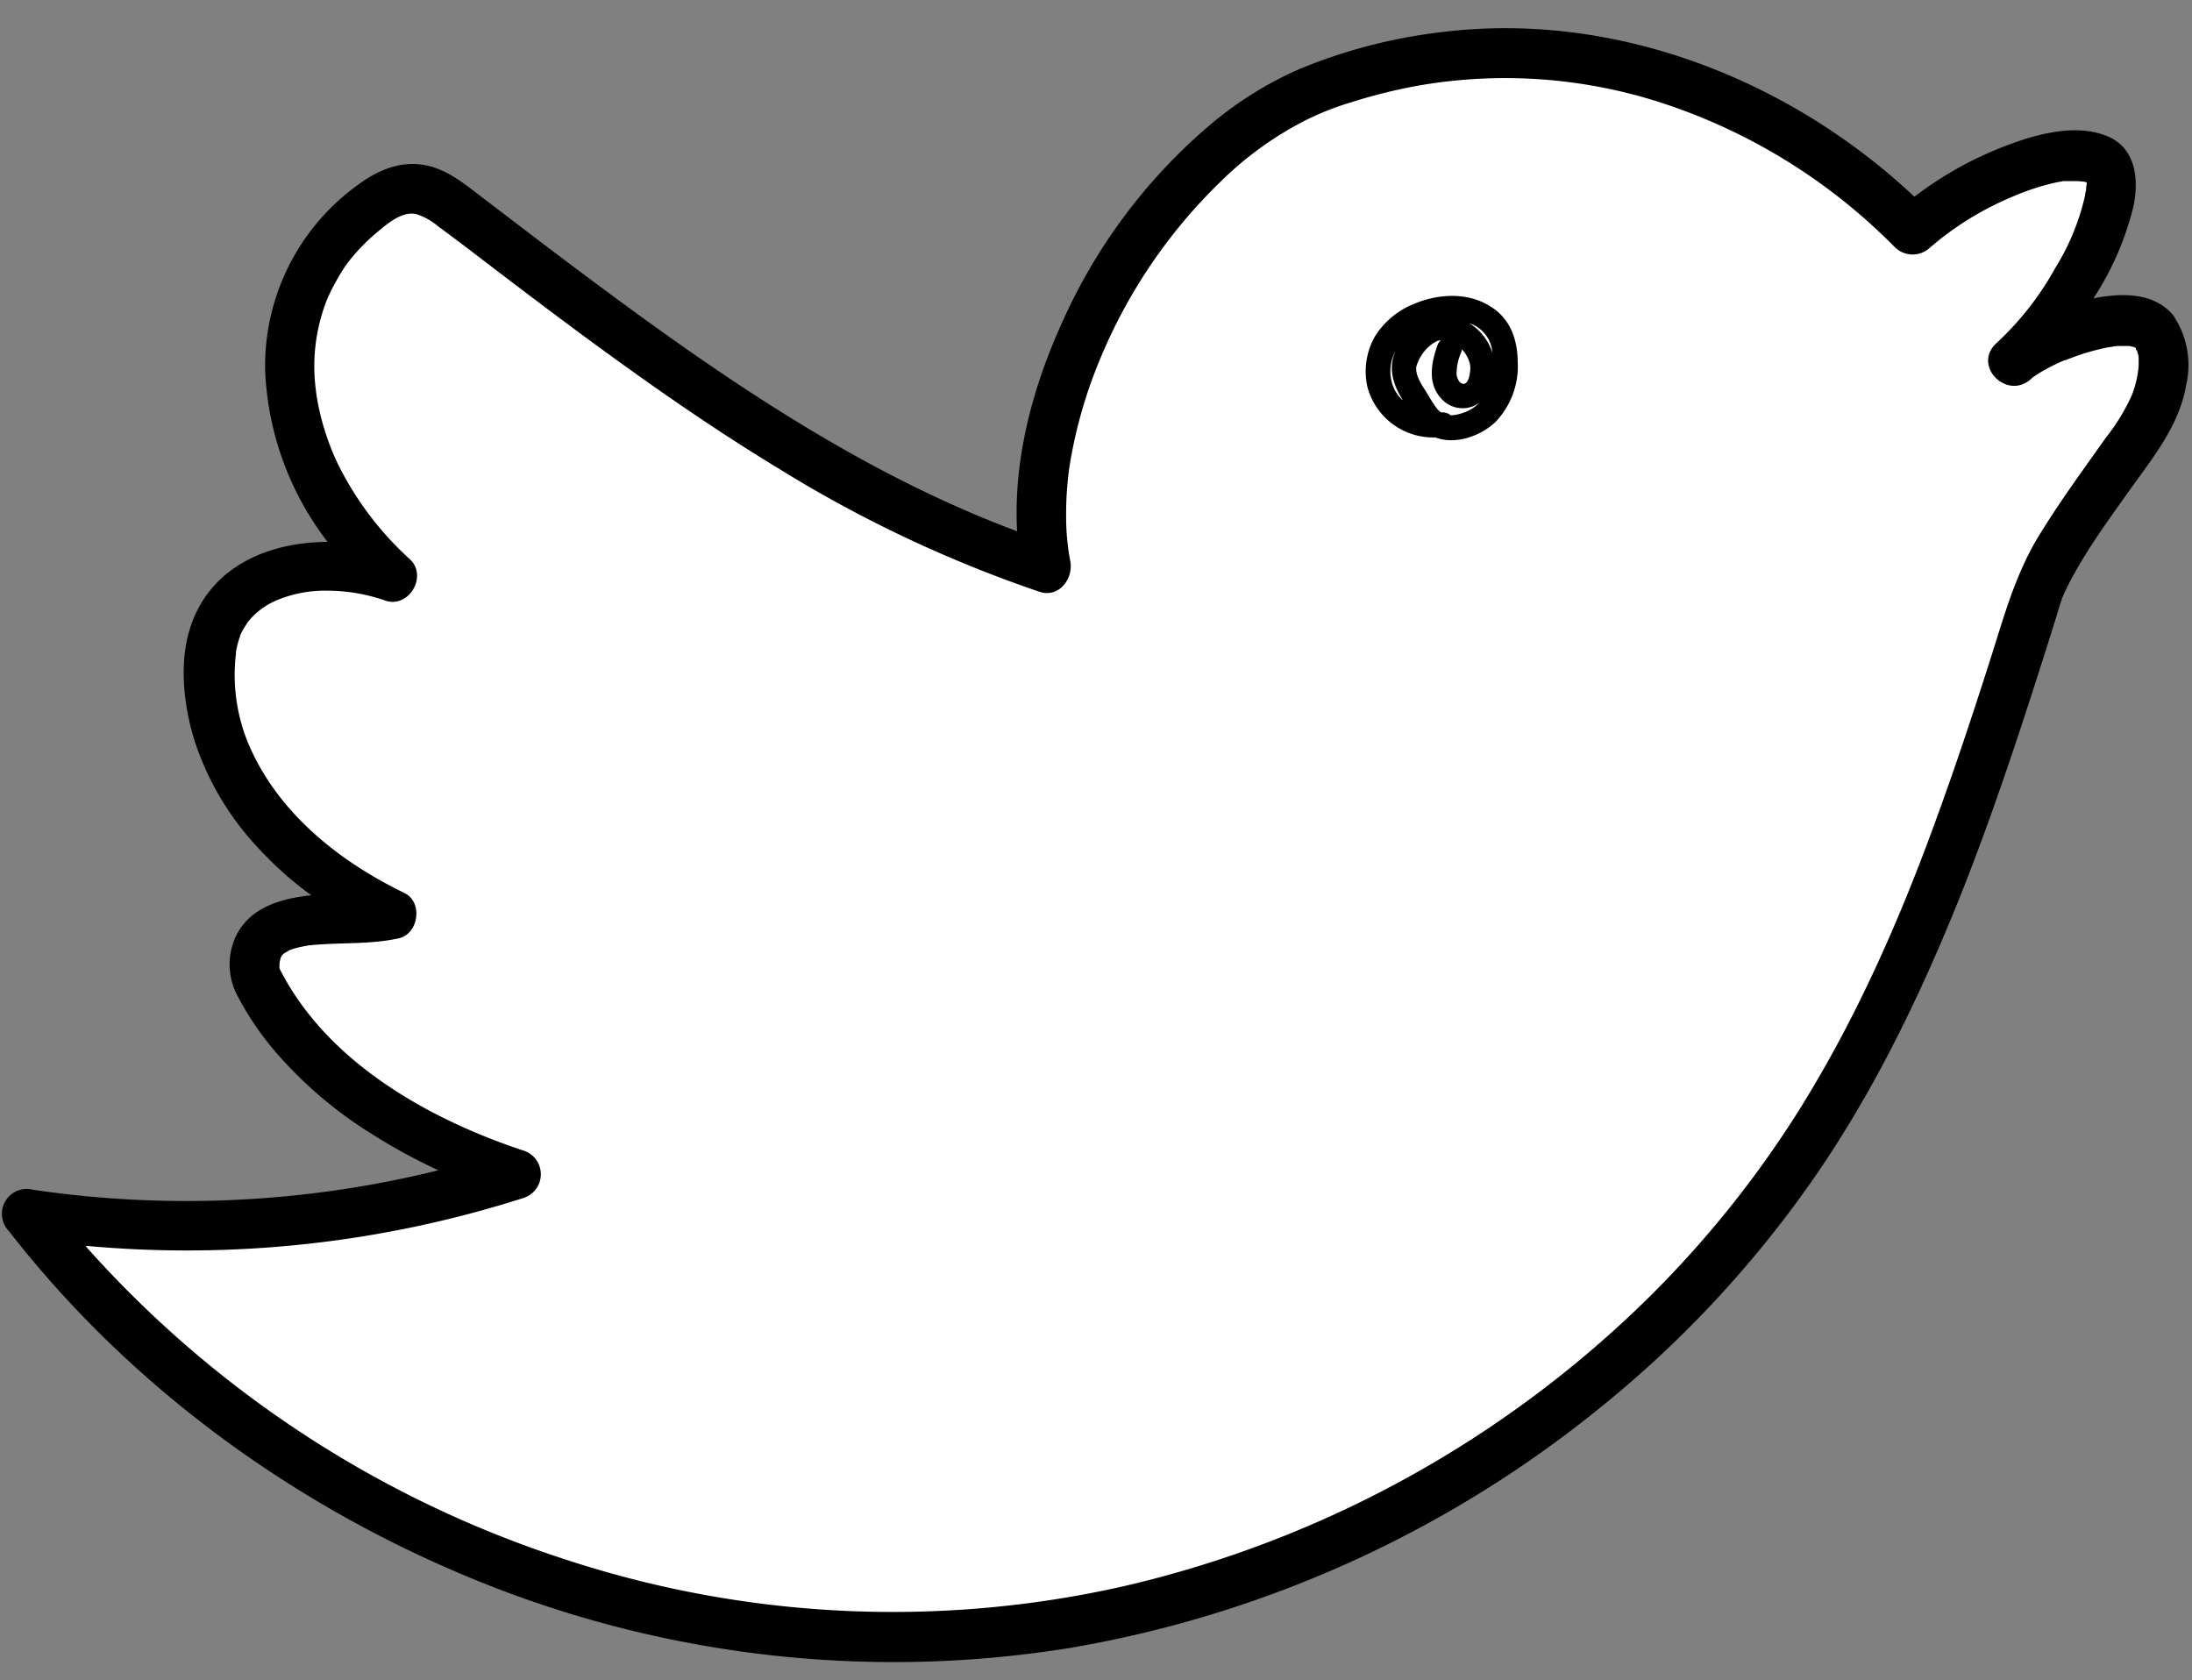 <?xml version="1.0" encoding="UTF-8"?><svg xmlns="http://www.w3.org/2000/svg" xmlns:xlink="http://www.w3.org/1999/xlink" data-name="Layer 1" height="202.5" preserveAspectRatio="xMidYMid meet" version="1.0" viewBox="-0.3 -3.4 264.2 202.5" width="264.2" zoomAndPan="magnify"><rect x="-0.3" y="-3.4" width="264.2" height="202.5" fill="#808080" stroke="none"/><g id="change1_1"><path d="M258.09,48c-2.9,4.46-11.28,15.22-12.88,20.29-7.09,22.54-14.32,45.39-27.13,65.24C195.31,168.8,154.85,192,112.92,193.82s-84.26-17.75-110-50.9a129.72,129.72,0,0,0,59-4.76c-12.85-4.24-26.16-12.52-31.46-24-1.17-8.83,10.82-6.07,16.48-7.36C32.76,100.1,23.38,87.68,25.15,74.74,26.33,66,36.9,62.72,47,66.08,32.49,52.85,29.74,32.37,44.31,21.5c1.54-1.15,3.29-2.22,5.2-2.17S53.33,20.71,55,22C76.69,38.52,99.87,56.59,125.81,65c-4.14-21,13.39-50.52,32.93-57.9,27.8-10.5,55,.41,71.52,17.19C236.4,18.75,248,13.67,252.88,16c4.44,2.08-3.34,17.71-10.67,24.18,2.35-2.35,14-7.28,17.15-3.55C261.49,39.13,260.24,44.71,258.09,48Z" fill="#fff"/></g><g id="change2_1"><path d="M251.16,18.56s0,0,0,0h0ZM263.2,43c-.84,4.94-4.05,8.78-6.86,12.74s-5.69,7.85-7.76,12.18c-.06.13-.46,1.13-.19.39-.07.2-.15.4-.22.61-.22.64-.41,1.3-.62,2q-.75,2.42-1.52,4.83-1.54,4.84-3.13,9.66c-2.19,6.57-4.49,13.09-7.06,19.52-5,12.4-10.89,24.49-18.71,35.36a133,133,0,0,1-24.39,25.83,138.29,138.29,0,0,1-63.84,29.06,133.33,133.33,0,0,1-70.69-7.67C35.8,178.59,15.63,164.08.79,145a3,3,0,0,1,2.92-5,126.5,126.5,0,0,0,48.83-2.35,68.76,68.76,0,0,1-7.87-4.28,50.41,50.41,0,0,1-12.06-10.34,35.88,35.88,0,0,1-4.27-6.38,8,8,0,0,1-.36-6.86c1.55-3.74,5.44-4.87,9.13-5.28h.12a43.12,43.12,0,0,1-6.42-5.72A34.45,34.45,0,0,1,23.19,86c-1.37-4.33-2-9.78-.42-14.16,2.5-7.09,9.42-9.89,16.41-9.93a36.31,36.31,0,0,1-7.52-20.62A26.88,26.88,0,0,1,42.8,18.91c2.31-1.72,5-2.92,7.92-2.44,2.66.42,4.74,2.12,6.81,3.7,4.29,3.27,8.57,6.55,12.89,9.77,16.07,12,33,23.66,51.87,30.69-.47-8.77,1.92-17.55,5.58-25.5A66.9,66.9,0,0,1,145.14,12a44.19,44.19,0,0,1,11-7A64.13,64.13,0,0,1,173.55.46c20.77-2.55,41.81,5.67,56.89,19.85A43.74,43.74,0,0,1,241.92,14c3.5-1.3,7.91-2.45,11.56-1.07s4.06,5.19,3.35,8.6a35.79,35.79,0,0,1-4.63,10.76c-.06.09-.12.18-.17.27,3.29-.66,7.14-.73,9.45,1.86a3.07,3.07,0,0,1,.46.67A10.65,10.65,0,0,1,263.2,43Zm-6.27-4.58c-.05-.1-.12-.07,0,0ZM251.4,18.59c.06.07.06.05,0,0Zm-.23-.35,0,.07,0,.05A.14.14,0,0,0,251.17,18.24Zm0,0h0v0h0Zm0-.08a.08.08,0,0,0,0,0h0S251.15,18.18,251.16,18.16Zm6.3,22.59c0-.34,0-.69,0-1-.05-.68,0-.31,0-.18-.06-.3-.17-.59-.25-.89.12.47-.17-.14-.05-.06l-.08-.09-.07-.05h0l-.24-.08-.43-.1h0c-.33,0-.66,0-1,0s-.69,0-1,.08l-.76.12c-.82.17-1.64.38-2.44.62s-1.7.57-2.53.9l-.1,0-.5.22c-.37.17-.74.34-1.1.53-.59.3-1.18.63-1.75,1l-.51.35-.18.17c-2.87,2.57-7-1.53-4.25-4.24a36.15,36.15,0,0,0,7.19-9.15A28.27,28.27,0,0,0,251,20.21c0-.13.13-.74.14-.76,0-.18,0-.35.05-.53s0-.24,0-.36,0,0,0,0h0a1.22,1.22,0,0,1,0-.27h0a1.83,1.83,0,0,0,0,.28l-.33-.08s-.66-.06-.82-.06q-.48,0-1,0l-.47,0-.2,0c-.42.08-.83.15-1.24.25A29.67,29.67,0,0,0,242,20.42a36.87,36.87,0,0,0-9.65,6,3.06,3.06,0,0,1-4.24,0A69.88,69.88,0,0,0,201,9.34a61,61,0,0,0-30.35-2.42,63.79,63.79,0,0,0-8.06,2,33.51,33.51,0,0,0-6,2.42,41.24,41.24,0,0,0-9.77,7.15A63.67,63.67,0,0,0,132.2,40.1a56.47,56.47,0,0,0-3.61,12.82,40.56,40.56,0,0,0-.39,5.81,28.83,28.83,0,0,0,.5,5.51c.4,2.1-1.36,4.45-3.69,3.69A153.08,153.08,0,0,1,93.63,53.12c-8.88-5.38-17.36-11.4-25.69-17.59-4.15-3.09-8.26-6.23-12.37-9.37-1-.74-2-1.51-3-2.23a7.69,7.69,0,0,0-2.71-1.53c-1.69-.37-3.46,1.15-4.63,2.13a23.2,23.2,0,0,0-3.78,3.95A25.28,25.28,0,0,0,39.94,31,17.21,17.21,0,0,0,39,33a21.9,21.9,0,0,0-1.23,10.61,22.88,22.88,0,0,0,.41,2.37c.21,1,.47,1.9.77,2.83A28.32,28.32,0,0,0,41.2,54a38.49,38.49,0,0,0,7.9,10c2.18,2-.09,5.93-2.92,5A21.41,21.41,0,0,0,39,67.79a15.06,15.06,0,0,0-5.88,1.13,8.93,8.93,0,0,0-3.53,2.62L29.3,72c-.11.16-.21.33-.31.5s-.19.35-.27.53a1.15,1.15,0,0,0-.08.15l0,.1a10.14,10.14,0,0,0-.39,1.33q-.08.31-.12.63c0-.14.05-.46,0,.21A21.6,21.6,0,0,0,29.7,86.38c3.52,8.17,10.81,14,18.73,17.84,2.32,1.11,1.71,5-.71,5.48-3.52.77-7.18.46-10.74.84h0l-.06,0-.71.13c-.38.08-.76.17-1.13.28l-.49.17h0c-.23.15-.46.28-.7.42a1.2,1.2,0,0,0-.16.17l-.05.06-.15.26h0a4.75,4.75,0,0,1-.14.54c.18-.65,0-.06,0,.17a5.83,5.83,0,0,0,0,.59c5.62,11.18,17.8,18.08,29.3,21.91a3,3,0,0,1,0,5.78A133.23,133.23,0,0,1,10,146.75c.14.16.27.33.42.49a131.61,131.61,0,0,0,57.29,37.27,126.33,126.33,0,0,0,67.3,3.3A132.79,132.79,0,0,0,194.16,157,126.07,126.07,0,0,0,216,131.25c7.11-11.17,12.49-23.32,17-35.72,2.33-6.36,4.46-12.79,6.52-19.23,1.64-5.13,3-10.24,5.77-14.87,2.52-4.17,5.42-8.1,8.23-12.08a24.52,24.52,0,0,0,3.1-5.05A12.1,12.1,0,0,0,257.46,40.75Zm-74.83-.4a9.73,9.73,0,0,1-2.7,7.12c-1.81,1.71-4.85,2.77-7.24,1.85a8.2,8.2,0,0,1-8.2-6.14,8.56,8.56,0,0,1,.9-6,9.84,9.84,0,0,1,4.85-4c2.87-1.19,6.41-1.37,9.09.36C181.76,35,182.63,37.59,182.63,40.35Zm-5.85-4.79a6.46,6.46,0,0,1,2.77,3.51l0-.15-.06-.36A4,4,0,0,0,176.78,35.56Zm-1.52,6.24c.05.4.33,1,.76,1.06.81.1.94-1.79.87-2.22a3.77,3.77,0,0,0-1-1.94,1.37,1.37,0,0,1-.07.34A6.44,6.44,0,0,0,175.26,41.8Zm-6.54,3,0-.05C167.63,43,167,41,167.86,39c0-.1.1-.2.15-.3a5.16,5.16,0,0,0-.33,4.64A4.86,4.86,0,0,0,168.72,44.81Zm7,1.65a4.74,4.74,0,0,0,2.26-1.3,3.41,3.41,0,0,1-4.58-.52c-1.68-1.82-1.2-4.28-.46-6.4a1.72,1.72,0,0,1,.39-.62,1.47,1.47,0,0,0-.51.13l-.27.16a2.9,2.9,0,0,0-.29.19,5.14,5.14,0,0,0-1.87,2.73c-.13,1.22.9,2.47,1.49,3.48a13.6,13.6,0,0,0,.93,1.44l.07.09a2.91,2.91,0,0,0,.24.27s.16.13.24.21a1.62,1.62,0,0,1,1.2.35A5.29,5.29,0,0,0,175.74,46.46Z"/></g></svg>